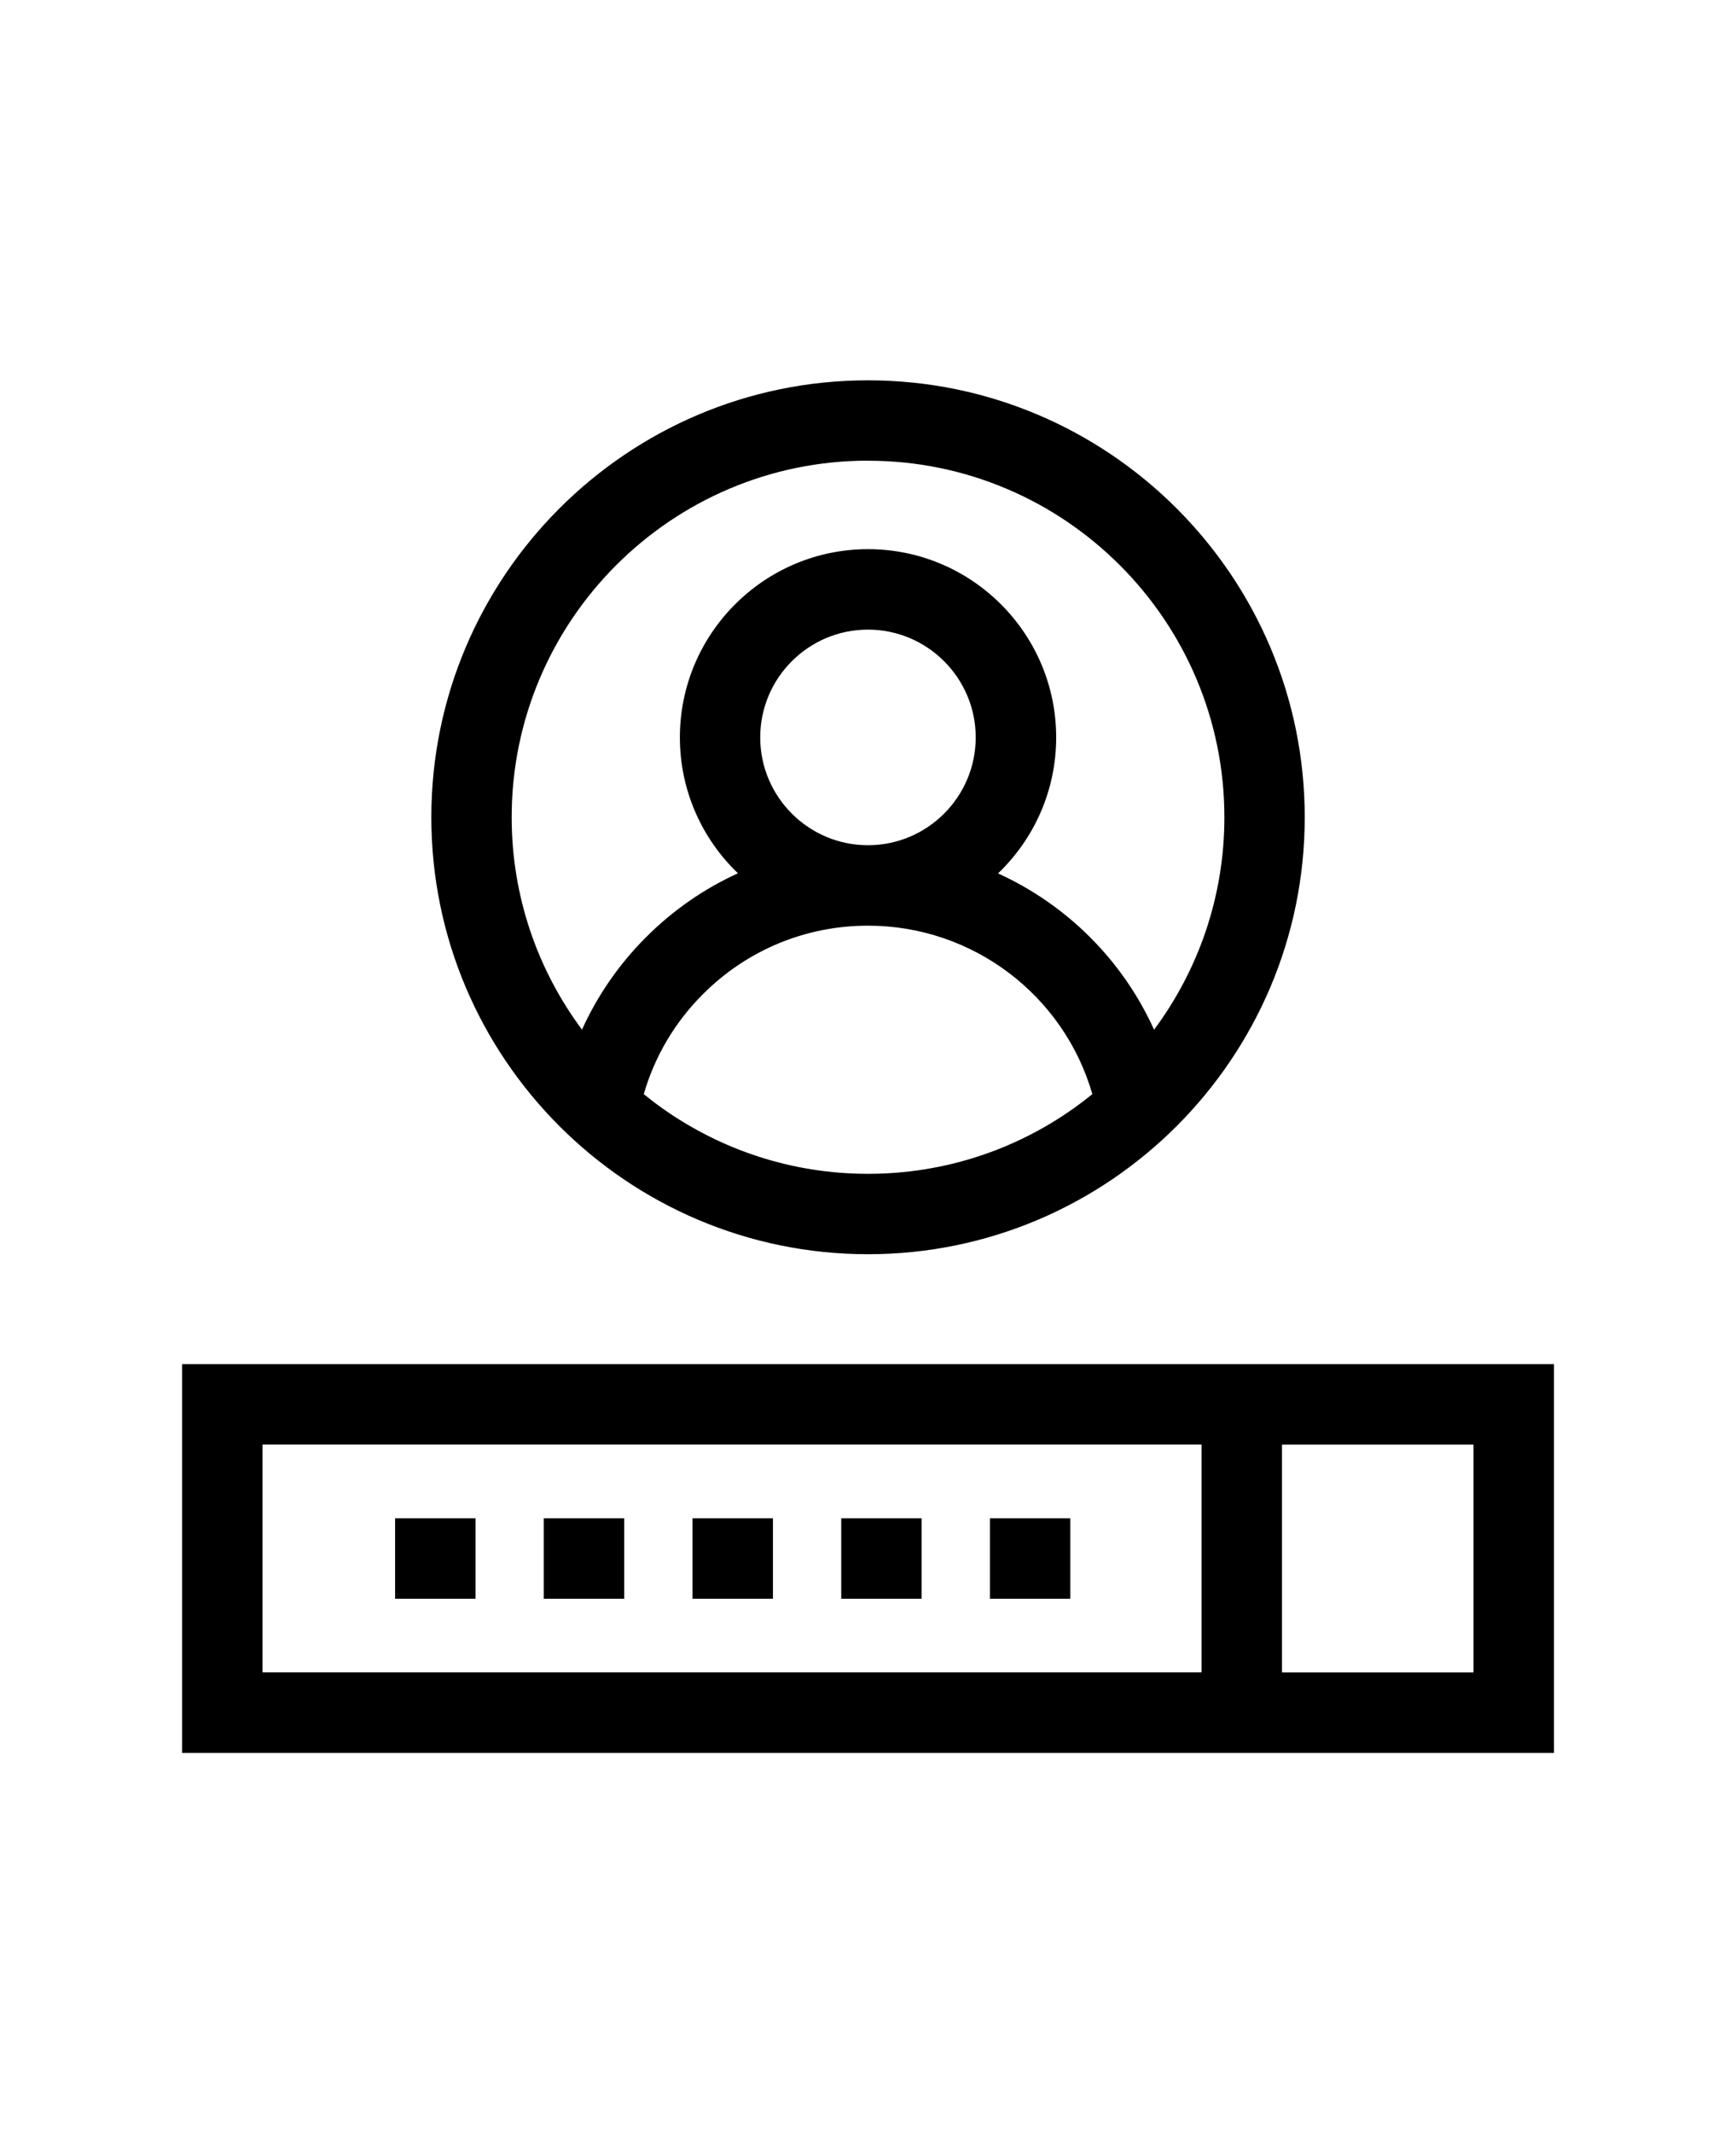 <?xml version="1.0" encoding="UTF-8"?>
<svg id="_レイヤー_1" data-name="レイヤー 1" xmlns="http://www.w3.org/2000/svg" viewBox="0 0 290.83 357.17">
  <g id="surface1">
    <path d="M30.51,228.41v65.09h229.82v-65.09H30.51ZM43.97,241.87h157.33v38.15H43.97v-38.15ZM246.86,280.03h-32.09v-38.15h32.09v38.15Z"/>
    <path d="M66.19,254.22h13.47v13.47h-13.47v-13.47Z"/>
    <path d="M91.1,254.22h13.47v13.47h-13.47v-13.47Z"/>
    <path d="M116.02,254.22h13.47v13.47h-13.47v-13.47Z"/>
    <path d="M140.93,254.22h13.47v13.47h-13.47v-13.47Z"/>
    <path d="M165.84,254.22h13.47v13.47h-13.47v-13.47Z"/>
    <path d="M145.42,210c40.34,0,73.16-32.82,73.16-73.16s-32.82-73.16-73.16-73.16-73.16,32.82-73.16,73.16,32.82,73.16,73.16,73.16ZM127.36,123.47c0-9.96,8.1-18.05,18.05-18.05s18.05,8.1,18.05,18.05-8.1,18.05-18.05,18.05-18.05-8.1-18.05-18.05ZM145.42,196.54c-12.78,0-24.62-4.03-34.34-10.89-1.11-.78-2.18-1.6-3.23-2.45,1.82-6.3,5.2-12.04,9.92-16.75,7.39-7.39,17.21-11.46,27.66-11.46,17.55,0,32.8,11.66,37.57,28.21-1.05.85-2.12,1.66-3.23,2.45-9.72,6.86-21.57,10.89-34.34,10.89ZM145.42,77.14c32.92,0,59.7,26.78,59.7,59.7,0,13.32-4.39,25.63-11.78,35.57-5.28-11.68-14.65-20.94-26.14-26.17,6-5.74,9.74-13.83,9.74-22.77,0-17.38-14.14-31.52-31.52-31.52s-31.52,14.14-31.52,31.52c0,8.94,3.74,17.02,9.73,22.75-5.66,2.57-10.87,6.17-15.4,10.7s-8.14,9.76-10.73,15.48c-7.4-9.94-11.78-22.25-11.78-35.57,0-32.92,26.78-59.7,59.7-59.7Z"/>
  </g>
</svg>